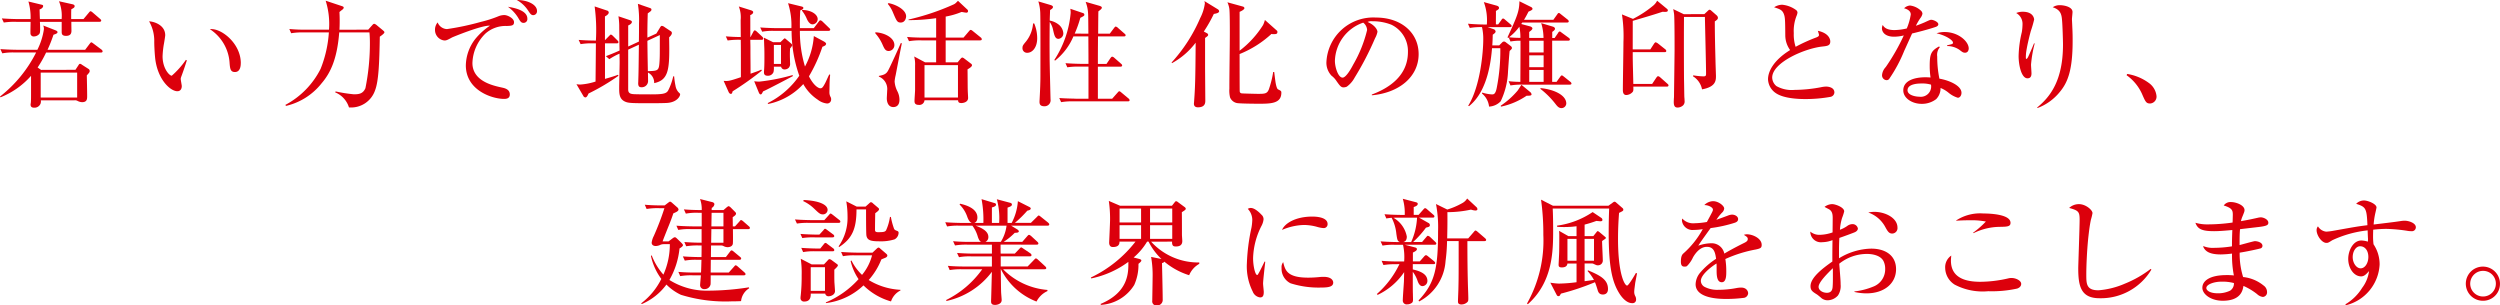 <svg xmlns="http://www.w3.org/2000/svg" width="294.342" height="35.967" viewBox="0 0 294.342 35.967">
  <g id="グループ_218" data-name="グループ 218" transform="translate(-47.215 -114.628)">
    <g id="グループ_217" data-name="グループ 217" transform="translate(47.216 114.628)">
      <path id="パス_571" data-name="パス 571" d="M30.41,214.934l.338-.514c.108-.177.135-.19.217-.19a.4.4,0,0,1,.2.1l.826.528a.288.288,0,0,1,.095.217c0,.135-.027.176-.338.514.014.609.041,1.841.041,2.438,0,.324,0,.718-.6.718a1.253,1.253,0,0,1-.555-.163.622.622,0,0,0-.352-.054H26.335a.788.788,0,0,1-.041.406.761.761,0,0,1-.745.46c-.271,0-.42-.108-.42-.366a1.062,1.062,0,0,1,.027-.19c.027-.284.027-.65.027-1.124v-2.071a9.474,9.474,0,0,1-3.6,2.532l-.054-.095a15.322,15.322,0,0,0,4.252-5.186H23.261a6.75,6.75,0,0,0-1.462.1l-.23-.5c.853.068,1.8.081,1.936.081h2.424a7.942,7.942,0,0,0,.772-2.437,1.144,1.144,0,0,0-.081-.42l1.354.529c.163.068.325.122.325.257s-.2.217-.474.3a17.147,17.147,0,0,1-.7,1.774h4.428l.528-.7c.122-.162.163-.176.2-.176.067,0,.067.014.257.149l.934.7a.291.291,0,0,1,.135.2c0,.135-.108.149-.2.149H26.957a13.727,13.727,0,0,1-1,1.761l.406.284Zm-1.625-5.972a4.569,4.569,0,0,0-.312-2.1l1.517.338c.271.054.325.135.325.244,0,.162-.149.23-.393.366-.014.338-.014.42-.014,1.151h1.449l.623-.745c.122-.149.149-.176.217-.176s.2.108.244.149l.866.745c.068.068.136.108.136.2,0,.121-.122.148-.217.148h-3.3c0,.217.014,1.057.014,1.1-.014.163-.027.555-.636.555-.5,0-.514-.257-.514-.5v-1.151H26.226c.014.162.027.515.027.881,0,.393-.054.487-.108.555a.841.841,0,0,1-.609.284.372.372,0,0,1-.42-.406c-.014-.149.014-1.111.014-1.314H23.437a8.169,8.169,0,0,0-1.462.082l-.23-.487c.839.067,1.8.081,1.936.081H25.13a6.762,6.762,0,0,0-.257-2.071l1.449.352c.244.054.284.068.284.19s-.135.311-.42.393c.014.325.014.636.041,1.137Zm-2.465,6.3V218.2h4.292v-2.938Z" transform="translate(-21.529 -206.715)" fill="#dc000c"/>
      <path id="パス_572" data-name="パス 572" d="M54.5,215.3c-.217.678-.338,1.043-.569,1.679-.135.366-.149.393-.149.514s.122.717.122.826c0,.379-.2.609-.514.609-.839,0-2.369-1.408-2.626-3.967-.068-.7-.1-1.49-.1-1.855a4.591,4.591,0,0,0-.609-2.41c.663.041,1.9.474,1.9,1.639,0,.095-.081.609-.135.921a10.334,10.334,0,0,0-.176,1.557c0,1.436.8,2.289,1.083,2.289a10.142,10.142,0,0,0,1.665-1.869Zm6.351.312c0,.19,0,1.056-.69,1.056-.528,0-.569-.406-.623-1a5.109,5.109,0,0,0-2.329-4.049C58.565,211.464,60.854,213.319,60.854,215.608Z" transform="translate(-32.504 -208.187)" fill="#dc000c"/>
      <path id="パス_573" data-name="パス 573" d="M85.88,210.166l.487-.542c.081-.094.149-.148.217-.148.041,0,.054.014.2.081l.785.65c.176.149.217.19.217.271,0,.135-.352.379-.542.514-.054,3.114-.135,5.213-.555,6.31a2.983,2.983,0,0,1-3.074,2.017,2.821,2.821,0,0,0-1.625-1.773l.054-.109a17.42,17.42,0,0,0,2.153.339c.6,0,1.07-.068,1.354-.718a26.76,26.76,0,0,0,.528-5.322c0-.393-.014-.839-.054-1.246H82.468c-.244,3.073-1,4.739-2.071,5.985a7.521,7.521,0,0,1-4.2,2.668l-.068-.122a9.77,9.77,0,0,0,4.144-4.238,13.95,13.95,0,0,0,.975-4.292H78.271a7.618,7.618,0,0,0-1.462.095l-.217-.5a18.262,18.262,0,0,0,1.922.081h2.749a9.112,9.112,0,0,0-.393-3.412l1.8.6c.217.068.325.108.325.217a.3.3,0,0,1-.135.217c-.054.041-.311.244-.366.3.014.3.027.6.027,1.03,0,.5-.014.853-.027,1.056Z" transform="translate(-42.529 -206.673)" fill="#dc000c"/>
      <path id="パス_574" data-name="パス 574" d="M106.162,210.047a31.045,31.045,0,0,0,4.008-.853,13.681,13.681,0,0,0,2.1-.677,1.91,1.91,0,0,1,.65-.122c.352,0,1.137.366,1.137.84,0,.406-.271.42-.853.447a3.561,3.561,0,0,0-2.5.88,5.046,5.046,0,0,0-1.544,3.48c0,2.153,2.465,2.667,3.453,2.884.311.068.948.19.948.813,0,.487-.406.527-.677.527-1.4,0-4.5-1-4.5-3.953a5.226,5.226,0,0,1,1.1-3.087,7.955,7.955,0,0,1,1.746-1.584c-1.015-.055-4.4,1.354-4.454,1.381-.569.311-.678.366-.921.366a1.242,1.242,0,0,1-1.1-1.246,1.3,1.3,0,0,1,.311-.88A1.23,1.23,0,0,0,106.162,210.047Zm9.464-1.231a.446.446,0,0,1-.433.5c-.3,0-.392-.162-.677-.65a4.512,4.512,0,0,0-1.178-1.246C113.894,207.516,115.626,207.786,115.626,208.816Zm1.138-.908a.461.461,0,0,1-.433.5c-.258,0-.366-.176-.569-.474a3.821,3.821,0,0,0-1.382-1.313C115.708,206.622,116.764,207.191,116.764,207.908Z" transform="translate(-53.539 -206.622)" fill="#dc000c"/>
      <path id="パス_575" data-name="パス 575" d="M135.646,211.161c.149-.149.162-.176.217-.176.095,0,.2.108.244.149l.528.528c.095.095.122.135.122.217,0,.122-.122.135-.2.135h-1.382V216.2c.934-.271,1.178-.352,1.53-.487l.055.122a25.212,25.212,0,0,1-3.521,2.085c-.081.176-.19.461-.379.461a.319.319,0,0,1-.244-.19l-.8-1.368a2.767,2.767,0,0,0,.46.041,7.371,7.371,0,0,0,1.788-.352c.027-2.505.027-2.776.041-4.5h-.338a7.881,7.881,0,0,0-1.463.095l-.23-.5c.813.068,1.679.081,2.031.081a21.007,21.007,0,0,0-.149-4.022l1.462.487a.245.245,0,0,1,.2.217c0,.217-.271.379-.447.474v2.8Zm5.578-.3.38-.623c.108-.19.176-.284.271-.284a.7.7,0,0,1,.338.162l.677.447a.264.264,0,0,1,.162.23c0,.2-.217.406-.325.514.068,3.669.027,5.01-1.761,5.389a1.334,1.334,0,0,0-.731-1.245c0,.149.014.907.014,1a.735.735,0,0,1-.772.731c-.244,0-.393-.081-.393-.474,0-.027.014-.162.014-.366.027-.69.041-1.557.068-4.17l-1.259.582v4.671c0,.284.068.542.623.569.352.027,1.584.027,2.071.027,1.327,0,1.774-.068,2-.434a6.87,6.87,0,0,0,.609-1.692h.108a8.937,8.937,0,0,0,.162,1.124,1.446,1.446,0,0,0,.352.745c.162.162.19.176.19.257,0,.217-.379.975-1.652,1.015-.637.027-1.517.027-2.18.027-1.922,0-2.3-.027-2.653-.19-.69-.312-.69-.962-.69-1.652,0-.42.054-2.532.054-3.02,0-.135-.014-.826-.014-.975a7.372,7.372,0,0,0-1.2.65l-.406-.353c.5-.19.826-.311,1.611-.663-.014-.42-.04-2.491-.04-2.952a7.724,7.724,0,0,0-.095-1.082l1.327.447c.23.081.257.148.257.217,0,.2-.257.338-.433.419v2.478l1.259-.582c.014-.7.014-1.476.014-2.112a11.927,11.927,0,0,0-.135-2.329l1.34.46c.162.054.257.095.257.2,0,.162-.054.19-.433.46-.027.772-.054,2.153-.041,2.857Zm-1.056.853c.027,2.4.041,2.654.055,3.575,1.245-.041,1.313-.041,1.381-1.259.027-.488.027-.732.027-2.993Z" transform="translate(-63.947 -206.91)" fill="#dc000c"/>
      <path id="パス_576" data-name="パス 576" d="M163.143,211.219l.338-.636c.041-.068.095-.149.162-.149s.162.081.23.135l.65.609c.122.122.122.176.122.217,0,.149-.149.149-.2.149h-1.327c0,.311.014.623.014.934,0,1.382.014,1.53.014,3.06.149-.054.772-.271.907-.325a2.5,2.5,0,0,0,.352-.162l.068.122a35.933,35.933,0,0,1-3.439,2.437c-.054.2-.068.3-.217.3s-.244-.19-.271-.258l-.569-1.273c.542.041.677.027,2.031-.433,0-3.155,0-3.507-.014-4.4a8.722,8.722,0,0,0-1.543.081l-.217-.487c.514.041.934.068,1.76.081,0-.325-.014-1.719-.014-2a3.463,3.463,0,0,0-.217-1.6l1.382.433c.108.027.311.108.311.23,0,.19-.19.284-.352.366.014.23.014.352.014,1.394v1.178Zm4.983,4.6c-.041.027-2.965,1.57-3.507,1.8-.162.326-.19.353-.3.353s-.19-.19-.217-.257l-.528-1.287c.176.014.338.041.609.041a23.26,23.26,0,0,0,3.913-.772Zm3.656-4.076c.054.027.257.162.257.257,0,.2-.19.271-.433.366a17.969,17.969,0,0,1-1.585,3.48c.61,1.191,1.178,1.409,1.341,1.409.2,0,.3-.1.582-.637.081-.149.392-.866.474-1l.095.041c0,.217-.054.325-.068,1.273l-.014.759v.041a1.107,1.107,0,0,0,.135.541.534.534,0,0,1,.068.285.467.467,0,0,1-.474.487,2.1,2.1,0,0,1-1.1-.447,5.267,5.267,0,0,1-1.706-1.842,7.671,7.671,0,0,1-4.13,2.343L165.16,219a9.853,9.853,0,0,0,3.724-3.223,15.967,15.967,0,0,1-.907-5.281h-2a6.72,6.72,0,0,0-1.462.095l-.23-.5c.839.068,1.8.081,1.936.081h1.734a8.55,8.55,0,0,0-.393-2.938l1.5.366c.217.054.3.081.3.2,0,.149-.19.217-.366.284-.027.514-.054,1.192-.041,2.086h1.638l.569-.745c.109-.148.15-.175.2-.175a.5.5,0,0,1,.257.148l.772.745c.081.081.135.122.135.2,0,.122-.122.149-.2.149h-3.372a14.287,14.287,0,0,0,.6,4.2,8.79,8.79,0,0,0,1.042-3.588Zm-5.119.081L167,211.5c.108-.095.108-.122.162-.122a.3.3,0,0,1,.162.095l.542.46c.149.122.176.176.176.257s-.162.284-.244.379c-.028.569-.028.731,0,1.72a.7.7,0,0,1-.135.528.673.673,0,0,1-.487.217.4.4,0,0,1-.433-.325h-.854a2.18,2.18,0,0,1-.041.636.692.692,0,0,1-.677.433c-.447,0-.447-.284-.447-.433,0-.068.027-.352.027-.406.027-.46.027-.948.027-1.409,0-.419,0-.894-.027-1.367,0-.135-.027-.745-.027-.866l1.07.528Zm-.772.325v2.234h.84v-2.234Zm3.317-4.116c1.083,0,1.842.528,1.842,1.083a.632.632,0,0,1-.61.61c-.338,0-.555-.407-.65-.6a4.061,4.061,0,0,0-.582-1Z" transform="translate(-74.779 -206.859)" fill="#dc000c"/>
      <path id="パス_577" data-name="パス 577" d="M188.992,210.486c1,.027,2.248.6,2.248,1.5a.692.692,0,0,1-.664.7c-.393,0-.514-.257-.758-.812a5.044,5.044,0,0,0-.826-1.273Zm3.128,1.3c-.136.6-.623,3.209-.731,3.751a4.775,4.775,0,0,0-.122.731,3.017,3.017,0,0,0,.3,1.11,2.226,2.226,0,0,1,.271,1.043c0,.718-.42.866-.718.866-.663,0-.772-.7-.772-1.015,0-.15.041-.786.041-.908a1.574,1.574,0,0,0-.975-1.665v-.081c.582-.108.854-.217,1.07-.6.19-.311,1.327-2.817,1.517-3.277Zm-1.585-4.739c.867.149,2.086.772,2.086,1.557,0,.175-.108.731-.637.731-.406,0-.487-.177-.921-1.206a3.611,3.611,0,0,0-.6-.988Zm8.151,6.973.379-.46c.014,0,.109-.108.162-.108a.587.587,0,0,1,.244.121l.8.61a.231.231,0,0,1,.108.176c0,.176-.338.379-.528.487.014.393.014,2.112.027,2.465,0,.135.041.771.041.894,0,.542-.637.609-.786.609-.352,0-.379-.149-.393-.325h-3.954a.6.6,0,0,1-.663.542c-.474,0-.514-.257-.514-.46s.068-1.124.068-1.314v-2.843a3.665,3.665,0,0,0-.108-1.084l1.287.69h1.3v-2.586h-1.733a7.867,7.867,0,0,0-1.462.095l-.23-.5c.853.081,1.8.081,1.936.081h1.49V208.82a22.439,22.439,0,0,1-3.25.231v-.068a27.931,27.931,0,0,0,5.321-1.787c.162-.081.2-.108.5-.42l1.084,1.015a.222.222,0,0,1,.095.19.169.169,0,0,1-.19.19c-.162,0-.406-.068-.569-.081a9.036,9.036,0,0,1-1.868.542v2.477h2.1l.636-.745c.122-.135.136-.162.2-.162s.109.014.258.135l.921.745a.29.29,0,0,1,.135.217c0,.122-.122.135-.217.135h-4.035v2.586Zm-3.9.326v3.818h3.94v-3.818Z" transform="translate(-85.939 -206.681)" fill="#dc000c"/>
      <path id="パス_578" data-name="パス 578" d="M218.533,209.485a4.485,4.485,0,0,1,.352,1.734c0,1.1-.569,1.719-1.164,1.719a.533.533,0,0,1-.569-.569c0-.271.081-.352.447-.8a3.859,3.859,0,0,0,.8-2.086Zm1.937-2.166c.068.027.271.081.271.23,0,.176-.244.3-.338.352-.014.46-.027.623-.041,1.246a2.407,2.407,0,0,1,1.056.474,1.442,1.442,0,0,1,.542,1,.638.638,0,0,1-.569.677c-.393,0-.487-.406-.623-1a2.525,2.525,0,0,0-.406-.988c-.014.7-.027,2.45-.014,4.2,0,.772.108,4.86.108,4.9a.71.71,0,0,1-.718.826c-.487,0-.582-.23-.582-.528,0-.054.014-.284.027-.556.041-.772.081-1.679.081-2.45,0-1.151.014-6.229-.014-7.257a5.3,5.3,0,0,0-.23-1.557Zm4.441,3.372c-.014-1.53-.014-2.234-.041-2.465a4.141,4.141,0,0,0-.284-1.286l1.557.447c.284.081.352.149.352.244,0,.122-.162.244-.406.433-.014.61-.014.813-.027,2.627h1.368l.5-.663c.135-.176.162-.176.2-.176a.485.485,0,0,1,.257.149l.772.677c.068.054.135.108.135.2,0,.122-.122.135-.217.135h-3.033c-.014,1.936-.014,2.139-.014,3.236h1.015l.46-.677c.082-.108.136-.176.217-.176a.526.526,0,0,1,.244.135l.772.678c.081.068.149.135.149.217,0,.122-.122.149-.217.149h-2.641v3.777h1.679l.637-.718c.149-.162.149-.162.2-.162s.108.014.257.149l.839.7a.276.276,0,0,1,.122.2c0,.122-.108.135-.2.135h-6.4a7.87,7.87,0,0,0-1.462.095l-.217-.487c.839.067,1.788.067,1.922.081h1.517v-3.777h-1.03a8.3,8.3,0,0,0-1.462.081l-.217-.487c.84.067,1.788.081,1.923.081h.785c0-.7,0-.948-.014-3.236H223.15a7.171,7.171,0,0,1-2.166,2.857l-.081-.082a12.027,12.027,0,0,0,1.923-5.538,2.731,2.731,0,0,0-.041-.487l1.436.487c.068.014.217.068.217.2s-.041.162-.474.379a13.432,13.432,0,0,1-.663,1.855Z" transform="translate(-96.77 -206.724)" fill="#dc000c"/>
      <path id="パス_579" data-name="パス 579" d="M249.856,210.611a.434.434,0,0,0,.068.041c.054.108.068.122.068.149,0,.122-.163.217-.366.366v3.588l.027,3.778c0,.244,0,.8-.866.8-.244,0-.474-.095-.474-.42,0-.081.014-.162.014-.19.122-1.625.162-2.492.19-7a8.721,8.721,0,0,1-2.789,2.41l-.041-.081a18.614,18.614,0,0,0,3.358-5.213,5.282,5.282,0,0,0,.555-1.733,1.18,1.18,0,0,0-.054-.284l1.611.988a.3.3,0,0,1,.122.217c0,.2-.379.271-.623.311a16.906,16.906,0,0,1-1.178,2.072Zm8.205-.325a.2.2,0,0,1,.081.176c0,.257-.19.257-.5.257a.684.684,0,0,1-.2-.027,12.263,12.263,0,0,1-3.751,2.369c0,.447,0,4.266.014,4.387.014.176.122.217.23.244.068.014,1.692.055,1.869.055.839,0,1.137,0,1.34-.556a11.423,11.423,0,0,0,.5-2.017h.122c.027.217.135,1.137.176,1.327.041.217.135.65.271.717.352.176.393.2.393.393,0,1.273-1.218,1.3-2.653,1.3-.461,0-2.234-.014-2.586-.081a1.111,1.111,0,0,1-.8-.663,3.415,3.415,0,0,1-.081-1.016c0-1.855.054-4.807.054-6.648,0-.569,0-2.3-.054-2.735a2.692,2.692,0,0,0-.231-.8l1.815.5a.247.247,0,0,1,.19.176c0,.19-.406.379-.569.447v4.577a11.387,11.387,0,0,0,2.762-3.02,3.23,3.23,0,0,0,.217-.6Z" transform="translate(-107.745 -206.698)" fill="#dc000c"/>
      <path id="パス_580" data-name="パス 580" d="M280.647,219.046c2.1-.785,4.252-2.247,4.252-5.01a3.437,3.437,0,0,0-1.95-3.209,5.923,5.923,0,0,0-2.22-.407,1.087,1.087,0,0,0-.582.082c.907.392,1.164.961,1.164,1.164a2.565,2.565,0,0,1-.284.758,35.3,35.3,0,0,1-2.41,4.644,3.128,3.128,0,0,1-.921,1.056,1.006,1.006,0,0,1-.379.081c-.3,0-.447-.2-.866-.8a2.36,2.36,0,0,0-.542-.569,2.21,2.21,0,0,1-.61-1.557,5.519,5.519,0,0,1,5.836-5.295c2.979,0,5.023,1.788,5.023,4.306,0,2.681-2.315,4.563-5.511,4.847Zm-4.346-3.953c0,.7.366,1.963.907,1.963.406,0,1.029-1.1,1.246-1.53a15.168,15.168,0,0,0,1.638-4.076,1.153,1.153,0,0,0-.46-.866A4.908,4.908,0,0,0,276.3,215.093Z" transform="translate(-119.134 -207.917)" fill="#dc000c"/>
      <path id="パス_581" data-name="パス 581" d="M305.95,209.586l.379-.514c.041-.082.108-.176.2-.176.041,0,.1.014.244.148l.623.529c.068.054.135.108.135.2,0,.121-.109.135-.2.135H304.7l.718.244a.34.34,0,0,1,.23.271c0,.135-.149.244-.338.379-.014.6-.027.88-.054,1.259h.812l.352-.352a.334.334,0,0,1,.217-.108.405.405,0,0,1,.23.108l.554.42a.35.35,0,0,1,.15.23c0,.081-.041.149-.271.352-.027.23-.054.447-.19,2.383a8.923,8.923,0,0,1-.867,3.548,2.017,2.017,0,0,1-1.367.623,2.3,2.3,0,0,0-.84-1.544l.041-.108a4.34,4.34,0,0,0,1.137.217c.2,0,.433,0,.582-.854a22.321,22.321,0,0,0,.406-4.59h-.975c-.229,2.871-.988,5.444-2.708,6.824l-.1-.041c1.463-2.343,1.774-6.459,1.774-7.8a6.1,6.1,0,0,0-.149-1.463,7.454,7.454,0,0,0-1.435.1l-.217-.5c.839.081,1.788.095,1.922.095h.3a6.207,6.207,0,0,0-.353-2.641l1.462.406c.15.041.326.108.326.284,0,.108-.054.176-.366.352.014.244-.013,1.368,0,1.585Zm.3,9.573a9.649,9.649,0,0,0,1.977-1.761c.19-.257.353-.542.46-.7l1.016.84a.47.47,0,0,1,.176.271c0,.176-.217.176-.582.176a8.4,8.4,0,0,1-3.02,1.286Zm5.037-7.975a6.185,6.185,0,0,0-.271-1.747l1.394.42c.162.054.23.162.23.244,0,.149-.216.3-.325.366v.718h.285L313,210.6c.04-.081.108-.176.2-.176.054,0,.067.014.243.149l.8.582c.068.054.149.108.149.217s-.121.135-.216.135h-1.869v4.847h.514l.42-.582c.068-.095.122-.176.2-.176s.109.041.257.149l.745.6a.29.29,0,0,1,.136.2c0,.122-.122.135-.217.135H308.86a7.868,7.868,0,0,0-1.462.095l-.217-.5c.379.041.718.068,1.381.081,0-.772.026-4.157.014-4.847a6.214,6.214,0,0,0-1.178.095l-.2-.474-.054.054-.1-.068c1.165-2.519,1.381-3.074,1.408-4.252l1.368.677a.3.3,0,0,1,.176.217c0,.135-.311.257-.474.325-.149.284-.271.542-.529.961h3.453l.447-.623c.054-.081.108-.176.2-.176.068,0,.108.041.244.149l.785.623a.3.3,0,0,1,.135.2c0,.136-.108.15-.2.15h-5.268a1.816,1.816,0,0,0-.121.176l1.056.284c.149.041.257.149.257.23,0,.149-.244.325-.38.42v.7Zm-2.844-1.327a5.923,5.923,0,0,1-1.218,1.246,11.413,11.413,0,0,0,1.341.068A5.889,5.889,0,0,0,308.441,209.857Zm1.164,1.652v1.381H311.3v-1.381Zm0,1.72v1.394H311.3v-1.394Zm0,1.719v1.408H311.3v-1.408Zm1.341,2.139c1.706.176,3.02.881,3.02,1.815a.567.567,0,0,1-.569.542c-.326,0-.514-.244-.732-.528a9.906,9.906,0,0,0-1.76-1.747Z" transform="translate(-129.56 -206.715)" fill="#dc000c"/>
      <path id="パス_582" data-name="パス 582" d="M333.111,212.5h2.072l.433-.663c.122-.176.177-.176.217-.176a1.241,1.241,0,0,1,.23.122l.866.69a.292.292,0,0,1,.136.2c0,.135-.122.149-.2.149h-3.751v.393c0,.921.054,2.41.068,3.344h2.22l.487-.731c.068-.081.122-.176.217-.176a.544.544,0,0,1,.229.122l.853.758c.082.068.136.122.136.2,0,.122-.109.149-.2.149h-3.94c.013.366.013.474-.068.61a1.052,1.052,0,0,1-.758.378c-.406,0-.406-.447-.406-.609,0-.894.068-4.834.068-5.633a16.816,16.816,0,0,0-.176-3.25l1.3.528a12.594,12.594,0,0,0,2.437-1.611,1.812,1.812,0,0,0,.406-.528l1.084.894c.121.095.175.149.175.23,0,.217-.216.2-.623.176-1.124.379-2.951.907-3.507,1.07Zm8.435-4.157.42-.393c.108-.108.149-.122.189-.122a.283.283,0,0,1,.163.068l.663.582a.416.416,0,0,1,.162.3c0,.135-.082.244-.366.42,0,1.557.041,3.114.081,4.658,0,.148.054,1.706.054,1.746,0,.542,0,1.3-1.639,1.6a2.335,2.335,0,0,0-1.07-1.543l.041-.108a8.689,8.689,0,0,0,1.178.122c.271,0,.325-.068.325-.311,0-1.056-.122-5.741-.135-6.689H339.15c-.027,2.952,0,7.163,0,7.244.014.474.027,1.815.041,2.207.014.068.027.366.027.433a.634.634,0,0,1-.176.529.974.974,0,0,1-.65.257c-.352,0-.447-.244-.447-.663,0-.068.013-.447.027-.542.014-1.314.068-5.065.068-5.62,0-.718,0-3.575-.054-4.13a5.206,5.206,0,0,0-.109-.636l1.246.6Z" transform="translate(-140.882 -206.681)" fill="#dc000c"/>
      <path id="パス_583" data-name="パス 583" d="M365.5,211.378c.149-.068.3-.122.3-.3a4.337,4.337,0,0,0-.136-.474c1.422.3,1.463,1.137,1.463,1.246,0,.5-.325.542-.961.609-2.073.23-5.877,1.882-5.877,3.656a1.341,1.341,0,0,0,.5,1,3.671,3.671,0,0,0,2.125.447,17.24,17.24,0,0,0,3.1-.312,3.422,3.422,0,0,1,.61-.081c.121,0,.988.027.988.7a.559.559,0,0,1-.473.514,16.712,16.712,0,0,1-2.9.257c-.514,0-2.586,0-3.588-.745a2.048,2.048,0,0,1-.853-1.584c0-.893.609-2.207,2.6-3.439a2.988,2.988,0,0,1-.568-1.679c-.014-1.991-.027-2.207-.19-2.614-.19-.433-.447-.528-1.124-.745a1.8,1.8,0,0,1,.934-.3,3.292,3.292,0,0,1,1.665.636.375.375,0,0,1,.149.311,1.5,1.5,0,0,1-.108.366,4.816,4.816,0,0,0-.326,2.031,4.666,4.666,0,0,0,.217,1.611A19.169,19.169,0,0,1,365.5,211.378Z" transform="translate(-151.637 -206.977)" fill="#dc000c"/>
      <path id="パス_584" data-name="パス 584" d="M384.989,208.734c0-.5-.555-.663-.785-.731a1.105,1.105,0,0,1,.7-.325,2.276,2.276,0,0,1,1.34.663.584.584,0,0,1,.122.3,1.22,1.22,0,0,1-.244.514,6.869,6.869,0,0,0-.529.908c.312-.108.691-.258.975-.379.622-.284.69-.326.852-.326.19,0,.813.23.813.529,0,.176-.19.271-.311.311-.867.3-2.247.65-2.776.772-.149.325-.785,1.746-.921,2.031a17,17,0,0,1-1.787,3.331.384.384,0,0,1-.3.135.568.568,0,0,1-.528-.623,1.562,1.562,0,0,1,.434-.921,24.3,24.3,0,0,0,2.125-3.724,4.628,4.628,0,0,1-1.151.149c-1,0-1.422-.5-1.422-1a.967.967,0,0,1,.095-.38c.23.434.7.6,1.394.6a6.623,6.623,0,0,0,1.435-.19A6.8,6.8,0,0,0,384.989,208.734Zm3.426,3.845a1.419,1.419,0,0,0-.311,1.11,12.728,12.728,0,0,0,.257,2.6c1.164.2,2.6.826,2.6,1.665,0,.326-.19.583-.433.583a3.136,3.136,0,0,1-1.111-.61,3.584,3.584,0,0,0-.921-.542,1.818,1.818,0,0,1-.515,1.313,2.745,2.745,0,0,1-1.733.556c-1.07,0-2.139-.65-2.139-1.584,0-1.192,1.394-1.544,2.6-1.544.271,0,.434.014.61.027a9.034,9.034,0,0,1-.1-1.327c0-1.409.136-1.8,1.1-2.329Zm-2.153,4.279c-.271,0-1.652,0-1.652.8,0,.568.908.758,1.422.758a1.215,1.215,0,0,0,1.34-1.422A3.492,3.492,0,0,0,386.261,216.858Zm3.006-4.5c.623-.135.691-.149.691-.311,0-.3-.867-.853-1.937-1.1a3.1,3.1,0,0,1,.948-.149c1.625,0,2.843,1.11,2.843,1.936,0,.041-.013.5-.433.5-.231,0-.326-.081-.677-.352a2.536,2.536,0,0,0-1.422-.433Z" transform="translate(-160.023 -207.028)" fill="#dc000c"/>
      <path id="パス_585" data-name="パス 585" d="M409.457,212.121a14.281,14.281,0,0,0-.433,2.492c0,.162.054.88.054,1.029,0,.311-.094.582-.474.582-.7,0-1.042-1.5-1.042-2.641a13.03,13.03,0,0,1,.378-2.8,6.2,6.2,0,0,0,.082-.921,1.45,1.45,0,0,0-.745-1.327,2,2,0,0,1,.772-.149c1.287,0,1.341.853,1.341.921a13.3,13.3,0,0,1-.393,1.354c-.054.2-.379,1.408-.527,2.356a4.752,4.752,0,0,0-.055.8c0,.027,0,.122.068.122s.149-.149.19-.217.595-1.327.7-1.612Zm.284,7.542c1.531-1.246,3.047-3.169,3.047-7.42,0-.393-.054-2.234-.108-2.8-.054-.7-.135-1.273-1.1-1.585a1.415,1.415,0,0,1,.853-.244c.474,0,1.476.19,1.476.8,0,.135-.068.731-.068.853,0,.027.041.8.041.894.041.758.041,1.218.041,1.652,0,3.453-.569,4.9-1.53,6.039a6.126,6.126,0,0,1-2.6,1.868Z" transform="translate(-169.898 -207.003)" fill="#dc000c"/>
      <path id="パス_586" data-name="パス 586" d="M431.172,224.25c-.474,0-.554-.2-.975-1.164a5.445,5.445,0,0,0-1.8-2.167l.068-.149a5.854,5.854,0,0,1,2.546,1.056,2.158,2.158,0,0,1,.906,1.517A.808.808,0,0,1,431.172,224.25Z" transform="translate(-178.02 -212.064)" fill="#dc000c"/>
    </g>
    <g id="グループ_216" data-name="グループ 216" transform="translate(122.697 138.002)">
      <path id="パス_587" data-name="パス 587" d="M448.607,211.583c.149-.108.2-.122.257-.122.095,0,.121.027.27.162l.474.46c.068.068.217.217.217.3,0,.135-.244.3-.406.393a9.307,9.307,0,0,1-1.191,3.71,8.274,8.274,0,0,0,4.617,1.259,31.223,31.223,0,0,0,4.74-.392l.041.108a2.021,2.021,0,0,0-.961,1.517c-.284.014-.623.027-1.137.027a17.7,17.7,0,0,1-5.945-.772,5.984,5.984,0,0,1-1.706-1.206,7,7,0,0,1-2.884,2.289l-.1-.068a8.153,8.153,0,0,0,2.384-2.884,6.994,6.994,0,0,1-1.219-2.694l.081-.1a7.4,7.4,0,0,0,1.382,2.289,8.707,8.707,0,0,0,.758-3.588h-.731a1.024,1.024,0,0,0-.474.122,1.3,1.3,0,0,1-.46.095c-.3,0-.474-.162-.474-.393a2.347,2.347,0,0,1,.243-.772,32.146,32.146,0,0,0,1.26-3.29h-.636a7.873,7.873,0,0,0-1.462.095l-.216-.5c.839.081,1.787.081,1.922.081h.42l.406-.311c.177-.135.2-.135.244-.135a.585.585,0,0,1,.217.135l.6.528a.4.4,0,0,1,.163.257c0,.19-.23.3-.609.46-.108.325-.257.772-.664,1.761-.2.514-.433,1.07-.6,1.543h.7Zm2.126-1.083a6.8,6.8,0,0,0-1.462.095l-.217-.5c.839.068,1.788.081,1.922.081h1.056v-1.6h-.406a6.669,6.669,0,0,0-1.462.1l-.23-.5c.785.068,1.611.081,2.1.081a3.444,3.444,0,0,0-.2-1.3l1.449.366c.122.027.243.122.243.244a.571.571,0,0,1-.311.433c-.013.176-.013.2-.013.257H454.6l.406-.352a1.236,1.236,0,0,1,.176-.108c.095,0,.23.122.257.149l.433.433c.2.2.2.217.2.284,0,.162-.135.258-.392.433,0,.1.013.718.013,1.083h.257l.514-.568c.149-.176.149-.176.2-.176.082,0,.19.094.257.149l.65.569c.081.068.135.122.135.2,0,.122-.108.149-.2.149h-1.8c0,.284.026,1.557-.014,1.746-.081.352-.5.379-.623.379a1.05,1.05,0,0,1-.474-.135.657.657,0,0,0-.339-.068h-1.124c0,.474-.014.569-.014,1.367h1.76l.474-.623c.081-.108.122-.162.2-.162.054,0,.108.027.257.148l.732.61c.067.054.135.108.135.2,0,.121-.122.149-.217.149h-3.357l-.014,1.5h2.127l.609-.677c.149-.176.149-.176.2-.176s.121.027.257.149l.772.677c.081.081.135.122.135.217,0,.122-.122.135-.2.135h-3.9c0,.176,0,.921-.013,1.069a.7.7,0,0,1-.718.556.468.468,0,0,1-.514-.447c0-.149.081-.988.094-1.178h-.975a7.868,7.868,0,0,0-1.462.095l-.217-.5c.839.081,1.787.081,1.922.081h.745c.026-.379.04-1.1.054-1.5h-.5a6.817,6.817,0,0,0-1.463.095l-.229-.5c.853.068,1.8.081,1.937.081h.257c.013-.447.013-.934.013-1.367h-.352a7.869,7.869,0,0,0-1.462.095l-.217-.5c.8.068,1.666.081,2.031.081v-1.6Zm2.438,0-.027,1.6h1.448v-1.6Zm.027-1.923-.027,1.6h1.421v-1.6Z" transform="translate(-444.897 -206.898)" fill="#dc000c"/>
      <path id="パス_588" data-name="パス 588" d="M477.785,209.519l.542-.6c.081-.081.121-.175.2-.175s.175.094.257.148l.759.6a.26.26,0,0,1,.135.2c0,.121-.122.149-.2.149h-3.452a8.189,8.189,0,0,0-1.463.081l-.23-.487c.839.068,1.8.081,1.936.081Zm-.582,1.706.474-.514c.081-.095.122-.176.2-.176s.176.095.257.149l.691.514a.267.267,0,0,1,.134.2c0,.122-.121.149-.216.149h-2.086a8.291,8.291,0,0,0-1.462.081l-.217-.487c.84.068,1.787.081,1.923.081Zm.542,3.507.406-.433c.081-.095.162-.19.244-.19a.674.674,0,0,1,.3.15l.514.379c.095.068.176.122.176.2,0,.108-.148.257-.42.514,0,1.042,0,1.164.014,1.516.014.149.068.975.068.989,0,.46-.5.622-.731.622a.376.376,0,0,1-.42-.311h-1.705c0,.311,0,.934-.759.934a.4.4,0,0,1-.447-.407,2.505,2.505,0,0,1,.028-.324,20.742,20.742,0,0,0,.108-2.356,11.408,11.408,0,0,0-.108-1.949l1.286.663Zm-.433-1.869.406-.5c.067-.095.135-.162.217-.162s.149.081.244.149l.65.487a.291.291,0,0,1,.134.2c0,.135-.121.149-.216.149h-1.991a6.808,6.808,0,0,0-1.462.095l-.217-.5c.839.068,1.787.081,1.923.081Zm-1.937-5.714c1.964.095,2.8.609,2.8,1.164a.543.543,0,0,1-.555.528c-.325,0-.474-.149-1.029-.677a4.655,4.655,0,0,0-1.3-.893Zm.813,7.908v2.79h1.679v-2.79Zm1.787,4.143a10.808,10.808,0,0,0,3.845-2.735,6.384,6.384,0,0,1-.935-2.139l.1-.054a6.01,6.01,0,0,0,1.245,1.692,5.917,5.917,0,0,0,1.178-2.3h-1.963a6.761,6.761,0,0,0-1.463.1l-.217-.5c.84.068,1.788.082,1.923.082h1.773l.487-.46c.095-.082.149-.136.23-.136s.149.081.23.149l.663.569c.068.068.136.122.136.217,0,.136-.136.217-.19.244-.081.041-.447.177-.514.217a8.125,8.125,0,0,1-1.489,2.424,7.924,7.924,0,0,0,3.737,1.151v.081a2.216,2.216,0,0,0-1.11,1.287A7.484,7.484,0,0,1,482.4,217.2a7.756,7.756,0,0,1-4.428,2.086Zm4.671-11.279.366-.325c.108-.095.19-.19.271-.19a.428.428,0,0,1,.244.149l.542.46c.081.068.163.135.163.2,0,.149-.136.257-.447.487-.013.393-.028,1.476-.028,1.91,0,.176,0,.325.366.325.7,0,.813-.054.935-.217a5.711,5.711,0,0,0,.46-1.585l.108.014a8.524,8.524,0,0,0,.379,1.4c.081.135.162.162.406.257a.21.21,0,0,1,.122.217.9.9,0,0,1-.474.758,5.288,5.288,0,0,1-1.733.23c-1,0-1.49-.081-1.584-.7-.04-.284-.04-2.613-.04-3.06h-1.125c0,2.3-.514,3.426-2.03,4.428l-.082-.068a5.829,5.829,0,0,0,1.057-3.548,10.635,10.635,0,0,0-.149-1.76l1.232.623Z" transform="translate(-456.218 -206.974)" fill="#dc000c"/>
      <path id="パス_589" data-name="パス 589" d="M505.7,212.336a7.873,7.873,0,0,0-1.462.095l-.23-.5c.853.081,1.8.081,1.936.081h1.394c-.135-.054-.23-.095-.406-.569a4,4,0,0,0-.65-1.34h-1.516a6.87,6.87,0,0,0-1.463.094l-.216-.5c.839.068,1.787.082,1.922.082h1.2c-.23-.082-.378-.326-.514-.678a3.757,3.757,0,0,0-.921-1.489l.054-.095c.812.176,2.044.6,2.044,1.625,0,.067,0,.514-.366.636h1.07a12.88,12.88,0,0,0-.216-2.8l1.516.46a.2.2,0,0,1,.19.19c0,.2-.366.3-.487.325v1.828h.853a8.37,8.37,0,0,0-.271-2.789l1.53.406c.068.014.244.068.244.2,0,.19-.15.244-.514.379v1.8h.487a6.425,6.425,0,0,0,.73-2.559l1.314.663c.108.054.2.108.2.2,0,.176-.284.23-.406.257a13.132,13.132,0,0,1-1.462,1.436h1.882l.691-.678c.094-.095.175-.189.216-.189.081,0,.135.041.284.162l.812.65c.1.1.163.15.163.23,0,.136-.121.15-.2.15h-4.292l.732.447c.067.041.176.135.176.217,0,.19-.352.176-.474.176a7.6,7.6,0,0,1-1.313,1.07h2.193l.582-.663c.136-.149.15-.162.217-.162.095,0,.217.122.244.135l.718.663c.081.081.135.122.135.217,0,.122-.108.135-.2.135H509.6v.122c0,.149,0,.8.014.934h1.665l.515-.542c.109-.108.177-.19.23-.19s.122.054.284.162l.786.528c.081.068.149.136.149.217,0,.122-.108.15-.2.15h-3.426v1.191h3.169l.745-.772c.149-.149.176-.176.23-.176.082,0,.217.121.244.149l.84.772c.067.068.135.135.135.217,0,.122-.122.135-.2.135h-4.888a8.267,8.267,0,0,0,5.226,2.437v.136a2.692,2.692,0,0,0-1.286,1.232,7.819,7.819,0,0,1-4.184-3.8h-.027c.013.42.027,2.261.041,2.627,0,.162.068.853.068,1,0,.474-.569.569-.772.569-.474,0-.474-.257-.474-.46,0-.068.014-.379.014-.447.027-.826.054-2.167.081-2.993a9.077,9.077,0,0,1-5.362,3.439l-.013-.122a11.458,11.458,0,0,0,4.237-3.615h-2.369a7.873,7.873,0,0,0-1.462.095l-.217-.5c.84.081,1.788.081,1.923.081h3.263v-1.191h-2.41a6.859,6.859,0,0,0-1.462.094l-.23-.5c.853.068,1.8.081,1.937.081h2.166v-1.056Zm3.927-.325a4.737,4.737,0,0,0,.677-1.909h-3.642c.974.352,1.5.758,1.5,1.327a.6.6,0,0,1-.352.582Z" transform="translate(-467.278 -206.906)" fill="#dc000c"/>
      <path id="パス_590" data-name="パス 590" d="M538.034,212.119a7.5,7.5,0,0,0,5.673,2.451v.162a2.723,2.723,0,0,0-1.191,1.34,8.511,8.511,0,0,1-2.925-1.6c-.041.081-.054.095-.271.175,0,.109.081,3.385.081,4.266a.654.654,0,0,1-.7.718.478.478,0,0,1-.529-.542c0-.108.041-2.316.041-2.722a12.491,12.491,0,0,0-.176-2.45l1.219.244a7.366,7.366,0,0,1-1.517-2.045h-.176a7.341,7.341,0,0,1-1.584,1.868l.69.177c.149.053.217.095.217.176,0,.054-.014.135-.338.393a5.756,5.756,0,0,1-.5,2.491,4.954,4.954,0,0,1-3.913,2.343l-.054-.108c3.345-1.4,3.29-3.751,3.277-4.956a11.133,11.133,0,0,1-4.373,1.949l-.041-.108a14.553,14.553,0,0,0,5.254-4.225h-1.882c0,.3-.095.636-.785.636-.434,0-.434-.433-.434-.528,0-.054.108-2.288.108-2.721a14.626,14.626,0,0,0-.148-2.18l1.327.569h6.106l.3-.379c.081-.108.108-.149.2-.149.067,0,.095.014.216.108l.732.542c.041.027.176.122.176.217s0,.135-.46.42c.013.42.013,2.289.013,2.668,0,.108.041.623.041.731,0,.474-.311.636-.732.636-.27,0-.487-.014-.473-.569Zm-3.711-3.9v1.638h2.533V208.22Zm2.533,3.575v-1.611h-2.533v1.611Zm3.669-1.937V208.22h-2.613v1.638Zm0,1.937v-1.611h-2.613v1.611Z" transform="translate(-477.991 -207.042)" fill="#dc000c"/>
      <path id="パス_591" data-name="パス 591" d="M562.959,215.005c0,.014-.257,2.166-.257,2.572,0,.162.081.839.081.975,0,.447-.108.65-.433.65a1.074,1.074,0,0,1-.866-.69,6.6,6.6,0,0,1-.69-3.318,23.366,23.366,0,0,1,.542-4.211,6.343,6.343,0,0,0,.095-.907,1.894,1.894,0,0,0-.528-1.3.639.639,0,0,1,.352-.108c.5,0,1.111.636,1.246.785a.71.71,0,0,1,.257.542,2.059,2.059,0,0,1-.244.785,8.837,8.837,0,0,0-.988,3.8c0,.907.244,1.977.474,1.977.068,0,.095-.041.163-.176.135-.2.622-1.206.718-1.408Zm5.051,1.868c.338,0,.758-.014,1.313-.068a4.448,4.448,0,0,1,.5-.027c.961,0,1.137.46,1.137.677,0,.487-.555.583-1.394.583a10.858,10.858,0,0,1-3.629-.5,1.909,1.909,0,0,1-1.057-1.8.951.951,0,0,1,.19-.69C565.3,215.993,565.518,216.873,568.01,216.873Zm.487-7.19c.42,0,1.8.054,1.8.881a.455.455,0,0,1-.5.474,3.72,3.72,0,0,1-.663-.122,5.856,5.856,0,0,0-1.625-.244,6.878,6.878,0,0,0-2.573.582C565.221,210.523,566.467,209.683,568.5,209.683Z" transform="translate(-489.473 -207.558)" fill="#dc000c"/>
      <path id="パス_592" data-name="パス 592" d="M587.909,214.6a7.871,7.871,0,0,0-1.463.095l-.217-.5c.839.081,1.787.081,1.922.081h.732a6.632,6.632,0,0,0-.135-1.964H587.8a6.807,6.807,0,0,0-1.462.095l-.23-.5c.853.068,1.8.081,1.936.081h.326c-.284-.122-.3-.257-.406-.975a5.039,5.039,0,0,0-.556-1.882c-.284.027-.46.054-.623.081l-.216-.5c.839.068,1.787.081,1.922.081h.461a5.975,5.975,0,0,0-.23-1.9l1.543.406c.108.027.217.068.217.19,0,.217-.285.311-.474.379v.921h.569l.555-.623c.135-.149.149-.162.217-.162s.108.014.243.135l.718.623c.081.068.136.122.136.2,0,.136-.122.15-.2.15h-1.612l1.1.623a.284.284,0,0,1,.176.257c0,.19-.135.217-.46.3a11.434,11.434,0,0,1-1.516,1.692h1.056l.487-.569c.122-.149.149-.162.2-.162a.559.559,0,0,1,.257.135l.6.569c.067.068.135.122.135.2,0,.135-.122.149-.2.149h-3.506l1.232.325c.095.027.19.081.19.2,0,.177-.338.325-.474.393v1.042h.812l.487-.555c.041-.054.162-.177.23-.177s.122.027.257.136l.7.568c.068.068.136.122.136.217,0,.122-.108.135-.2.135H589.9v.623c.65.149,1.719.447,1.719,1.34a.607.607,0,0,1-.582.623c-.311,0-.474-.338-.569-.6a3.6,3.6,0,0,0-.569-1.083c0,1.9,0,2.3.014,2.6,0,.1.013.6.013.65,0,.2-.027.325-.136.406a.9.9,0,0,1-.555.176.448.448,0,0,1-.514-.447c0-.352.121-1.923.135-2.248.013-.352.013-.514.027-1.1a7.774,7.774,0,0,1-3.128,2.681l-.081-.109a10.926,10.926,0,0,0,2.654-3.52Zm.338-5.484c-.162,0-.433,0-.623.014a3.244,3.244,0,0,1,1.571,2.207c0,.5-.244.6-.407.65h.921a7.884,7.884,0,0,0,.691-2.87Zm9.153-1.233a.335.335,0,0,1,.108.244c0,.054-.04.149-.243.149a1.981,1.981,0,0,1-.514-.108,12.862,12.862,0,0,1-2.776.3c.014,1.639-.014,2.424-.027,3.087h2.478l.649-.745c.136-.162.149-.176.217-.176s.2.108.243.149l.866.745c.041.041.136.122.136.2,0,.149-.149.149-.217.149h-1.991c0,1.8.014,3.6.068,5.4.013.379.04.989.04,1.368,0,.217-.013.311-.121.42a1,1,0,0,1-.691.271c-.393,0-.406-.217-.406-.366,0-.23.054-1.367.054-1.638.027-1.084.027-1.517.027-5.457h-1.367a19.831,19.831,0,0,1-.176,2.343,5.8,5.8,0,0,1-3.114,4.766l-.068-.122c1.95-2.045,2.3-3.832,2.3-8.151a14.308,14.308,0,0,0-.244-3.2l1.327.65a8.682,8.682,0,0,0,1.72-.731,1.523,1.523,0,0,0,.622-.569Z" transform="translate(-499.044 -206.864)" fill="#dc000c"/>
      <path id="パス_593" data-name="パス 593" d="M623.98,207.8l.527-.379c.122-.095.163-.095.217-.095s.108.041.2.122l.731.636a.218.218,0,0,1,.081.176c0,.135-.054.162-.5.379-.054.718-.122,1.706-.122,3.074,0,4.1.772,5.484,1.069,5.484.2,0,1.042-1.49,1.042-1.49l.122.054c-.027.19-.189.988-.216,1.164-.041.379-.109.759-.109,1a1.061,1.061,0,0,0,.136.542.754.754,0,0,1,.081.353.407.407,0,0,1-.46.447c-.717,0-1.273-.785-1.463-1.07-.853-1.327-1.3-3.033-1.3-7.2,0-1.313.027-2.14.054-2.871h-6.648c.041.61.054,1.8.054,2.532,0,2.464-.027,6.106-2.978,8.733l-.1-.081a15.1,15.1,0,0,0,1.923-8.084,29.011,29.011,0,0,0-.271-4.143l1.408.718Zm-3.751,3.575v-1.164a10.415,10.415,0,0,1-1.49.095c-.325,0-.555-.014-.785-.027l-.027-.135a9.874,9.874,0,0,0,4.2-1.6l1.029.691a.3.3,0,0,1,.122.23c0,.135-.122.162-.23.162-.068,0-.176-.014-.487-.041a13.682,13.682,0,0,1-1.381.433v1.354h1.029l.379-.474c.081-.108.1-.108.135-.108s.082.014.217.122l.582.487c.135.122.162.135.162.176,0,.068-.054.108-.135.162s-.23.162-.311.217c0,.352.081,1.909.081,2.221a.563.563,0,0,1-.569.636c-.135,0-.148,0-.5-.162a.488.488,0,0,0-.284-.054h-.786v2.085c.244-.027.907-.122,1.1-.149a5.519,5.519,0,0,0-.758-1.056l.081-.068c1.341.582,2.329,1.042,2.329,2.193,0,.636-.488.65-.6.65-.473,0-.569-.338-.649-.636-.054-.163-.163-.529-.284-.813a28.85,28.85,0,0,1-4,1.341c-.014.026-.027.04-.149.244a.215.215,0,0,1-.176.054c-.095,0-.162-.094-.2-.175l-.731-1.409a8.068,8.068,0,0,0,1.015.108,17.792,17.792,0,0,0,2.072-.162V214.6h-1.07c-.027.135-.068.46-.663.46-.339,0-.379-.135-.379-.325,0-.081.067-1.287.067-1.517.014-.663.014-1.6.014-1.936a4.576,4.576,0,0,0-.027-.528l1.1.623Zm-1.07.325v2.573h1.07V211.7Zm2.017,0v2.573h1.11V211.7Z" transform="translate(-510.095 -206.949)" fill="#dc000c"/>
      <path id="パス_594" data-name="パス 594" d="M647.6,208.358c0-.244-.5-.528-1.015-.528a1.523,1.523,0,0,1,1.028-.46c.637,0,1.314.542,1.314.866a.755.755,0,0,1-.257.487,5.505,5.505,0,0,0-.663.84c.975-.353,1.083-.393,1.367-.5a1.481,1.481,0,0,1,.474-.109c.338,0,.718.2.718.528,0,.244-.189.366-.406.433a15.711,15.711,0,0,1-2.83.623c-.231.325-1.286,1.76-1.449,2.071a4.782,4.782,0,0,1,1.517-.284,1.516,1.516,0,0,1,1.543,1.218c.312-.19,1.164-.677,2.369-1.273.326-.162.393-.284.393-.447,0-.2-.136-.284-.46-.487a1.158,1.158,0,0,1,.351-.068c.7,0,1.747.487,1.747,1.246,0,.352-.135.42-.677.542a15.235,15.235,0,0,0-3.6,1.124,9.007,9.007,0,0,1,.108,1.476c0,.433,0,1.259-.528,1.259-.6,0-.609-.866-.609-1.449,0-.528,0-.582-.014-.758-.623.393-1.842,1.313-1.842,2.058a.828.828,0,0,0,.407.677,3.2,3.2,0,0,0,1.6.366,11.543,11.543,0,0,0,2.14-.2,3.287,3.287,0,0,1,.582-.067c.663,0,.839.447.839.677a.592.592,0,0,1-.46.528,16.49,16.49,0,0,1-2.125.135c-.867,0-3.6-.068-3.6-1.734a2.219,2.219,0,0,1,.474-1.286,8.418,8.418,0,0,1,1.937-1.706c-.1-.718-.244-1.409-1.084-1.409-.812,0-1.367.772-1.638,1.246a3.466,3.466,0,0,1-.718,1.03.542.542,0,0,1-.244.054c-.23,0-.46-.041-.46-.582,0-.636.149-.839.285-.962a10.472,10.472,0,0,0,2.288-2.87,6.608,6.608,0,0,1-1.069.095,1.25,1.25,0,0,1-1.381-1.1.772.772,0,0,1,.041-.244,1.707,1.707,0,0,0,1.421.556,9.477,9.477,0,0,0,1.476-.149C647.585,208.534,647.6,208.507,647.6,208.358Z" transform="translate(-521.408 -207.059)" fill="#dc000c"/>
      <path id="パス_595" data-name="パス 595" d="M673.771,218.219a8.227,8.227,0,0,0,2.193-.556,2.177,2.177,0,0,0,1.436-2.1,2,2,0,0,0-.2-.921c-.379-.73-1.449-.839-1.909-.839a5.217,5.217,0,0,0-3.3,1.151c.149,1.868.163,2.071.163,2.437a2.01,2.01,0,0,1-.312,1.3,1.669,1.669,0,0,1-1.232.569,1.166,1.166,0,0,1-.7-.244c-.068-.068-.447-.379-.528-.433-.542-.338-.772-.488-.772-.989,0-1.015,1.449-2.112,2.573-2.9,0-.162-.014-.339.014-2.519a3.312,3.312,0,0,1-1.191.244,1.249,1.249,0,0,1-1.422-1.246,1.64,1.64,0,0,0,1.124.379,4.786,4.786,0,0,0,1.5-.284c0-.23.013-1.354.013-1.612,0-.393,0-.866-.433-1.11-.013-.014-.447-.23-.528-.284a1.556,1.556,0,0,1,.893-.325c.393,0,1.422.379,1.422.853a5.389,5.389,0,0,1-.244.759,5.868,5.868,0,0,0-.257,1.408,3.821,3.821,0,0,0,.839-.433,1.054,1.054,0,0,1,.61-.23.634.634,0,0,1,.663.514c0,.257-.284.406-.353.433-.094.054-1.5.569-1.827.677-.027.474-.041.975-.041,1.449v.948a7.551,7.551,0,0,1,3.778-1.137c1.72,0,2.938.825,2.938,2.423,0,1.652-1.367,2.844-3.493,2.844a6.577,6.577,0,0,1-1.4-.163Zm-4.211-.542c0,.406.474.7.975.7.582,0,.65-.42.677-.677.027-.393.041-.569.027-2.22C670.657,216.053,669.56,217.122,669.56,217.677Zm6.58-8.828c1.246,0,2.708.7,2.708,1.855a.641.641,0,0,1-.609.7c-.406,0-.555-.271-.88-.866a3.609,3.609,0,0,0-1.949-1.612A3.307,3.307,0,0,1,676.14,208.85Z" transform="translate(-530.927 -207.279)" fill="#dc000c"/>
      <path id="パス_596" data-name="パス 596" d="M695.077,215.276c0,2.031,1.719,2.491,3.452,2.491a14.842,14.842,0,0,0,3.318-.406,1.394,1.394,0,0,1,.365-.041c.528,0,1.137.311,1.137.69s-.365.514-.473.555a13.838,13.838,0,0,1-3.412.312,7.074,7.074,0,0,1-3.94-.772,2.362,2.362,0,0,1-1.124-1.963,1.656,1.656,0,0,1,.718-1.463C695.1,214.856,695.077,215.059,695.077,215.276Zm2.613-3.29a10.413,10.413,0,0,0,1.5-1.313,8.889,8.889,0,0,0-1.868-.15c-.149,0-.812,0-1.625.054l-.014-.027a5.158,5.158,0,0,1,3.209-.826c.515,0,3.2.041,3.2,1.1,0,.447-.379.461-1.285.474a7.142,7.142,0,0,0-3.075.745Z" transform="translate(-540.862 -207.964)" fill="#dc000c"/>
      <path id="パス_597" data-name="パス 597" d="M727.8,215.646a6.928,6.928,0,0,1-6.107,3.372c-2.167,0-2.505-1.368-2.505-3.521,0-.393.162-4.82.162-5.727,0-.935-.135-1.084-1.232-1.382a1.656,1.656,0,0,1,1.165-.447c.784,0,1.584.69,1.584,1.056a6.7,6.7,0,0,1-.19.786c-.149.7-.23,1.422-.311,2.139-.162,1.611-.23,3.372-.23,4.279,0,1.124,0,1.882,1.435,1.882a9.64,9.64,0,0,0,3.114-.785,12.947,12.947,0,0,0,3.034-1.733Z" transform="translate(-549.984 -207.279)" fill="#dc000c"/>
      <path id="パス_598" data-name="パス 598" d="M743.22,212.732a2.908,2.908,0,0,0,1.259.2,14.011,14.011,0,0,0,2.1-.176c0-.609,0-.745.041-1.922-1.178.108-1.693.135-2.153.135-1.489,0-1.937-.284-2.194-.989a4.914,4.914,0,0,0,1.476.19,20.632,20.632,0,0,0,2.9-.217c.013-.108.027-.893.027-.907,0-.514-.068-.8-1.07-1.1a.968.968,0,0,1,.839-.406c.636,0,1.611.379,1.611.948,0,.149-.027.217-.23.718a2.886,2.886,0,0,0-.189.583c.988-.176,1.043-.19,1.964-.393a1.626,1.626,0,0,1,.379-.054c.284,0,.88.23.88.636,0,.271-.2.38-1.043.488-.352.041-1.963.23-2.288.271-.054.582-.054,1.07-.054,1.868.284-.068,1.652-.46,1.8-.46.326,0,.894.162.894.555a.321.321,0,0,1-.284.311c-.108.041-1.5.352-2.4.488a9.084,9.084,0,0,0,.406,2.87,4.554,4.554,0,0,1,2.41,1,.934.934,0,0,1,.406.744.539.539,0,0,1-.487.6,1.229,1.229,0,0,1-.691-.339,7.4,7.4,0,0,0-1.6-.961c-.081.5-.284,1.747-2.437,1.747-1.408,0-2.4-.772-2.4-1.53,0-.8.853-1.489,2.843-1.489a6.667,6.667,0,0,1,.867.041,12.173,12.173,0,0,1-.217-2.573,12.208,12.208,0,0,1-1.314.1c-1.6,0-1.9-.542-2.085-.921Zm2.058,4.184c-.676,0-1.719.271-1.719.758,0,.19.284.61,1.367.61a3.265,3.265,0,0,0,1.436-.312,1,1,0,0,0,.447-.894A5.211,5.211,0,0,0,745.278,216.916Z" transform="translate(-559.275 -207.126)" fill="#dc000c"/>
      <path id="パス_599" data-name="パス 599" d="M768.846,219.465a5.764,5.764,0,0,0,1.977-1.937,4.119,4.119,0,0,0,.812-1.977c-.352.393-.582.623-.934.623-.84,0-1.516-.948-1.516-2.058,0-.988.581-2.167,1.543-2.167a2.981,2.981,0,0,1,.771.135,3.041,3.041,0,0,0,.014-.352c-.014-.149-.041-.839-.041-.975a13.1,13.1,0,0,0-4.17,1.164c-.447.284-.5.311-.69.311-.542,0-1.151-.88-1.151-1.5a.653.653,0,0,1,.162-.447,1.286,1.286,0,0,0,.975.623,6.541,6.541,0,0,0,.785-.095c2.667-.474,2.952-.529,4.062-.663-.081-2.018-.19-2.153-1.327-2.519a1.281,1.281,0,0,1,.935-.393c.433,0,1.462.393,1.462.826,0,.041-.108.528-.121.582a8.769,8.769,0,0,0-.217,1.422c1.084-.135,2.41-.284,3.263-.419a2.714,2.714,0,0,1,.406-.028c.447,0,1.3.258,1.3.772a.463.463,0,0,1-.528.46,2.746,2.746,0,0,1-.379-.027,18.431,18.431,0,0,0-2.573-.244,14.327,14.327,0,0,0-1.543.095c0,.162-.014.406-.014.772a7.1,7.1,0,0,0,.055.948,4.237,4.237,0,0,1,.717,2.383,5.214,5.214,0,0,1-3.968,4.793Zm.866-5.552c0,.678.433,1.314.935,1.314s.907-.61.907-1.34-.379-1.26-.975-1.26C770.145,212.627,769.712,213.142,769.712,213.913Z" transform="translate(-568.194 -207.008)" fill="#dc000c"/>
      <path id="パス_600" data-name="パス 600" d="M796.051,223.911a2.011,2.011,0,1,1,2-2A1.988,1.988,0,0,1,796.051,223.911Zm0-3.521a1.51,1.51,0,1,0,1.516,1.516A1.494,1.494,0,0,0,796.051,220.391Z" transform="translate(-579.194 -211.874)" fill="#dc000c"/>
    </g>
  </g>
</svg>
